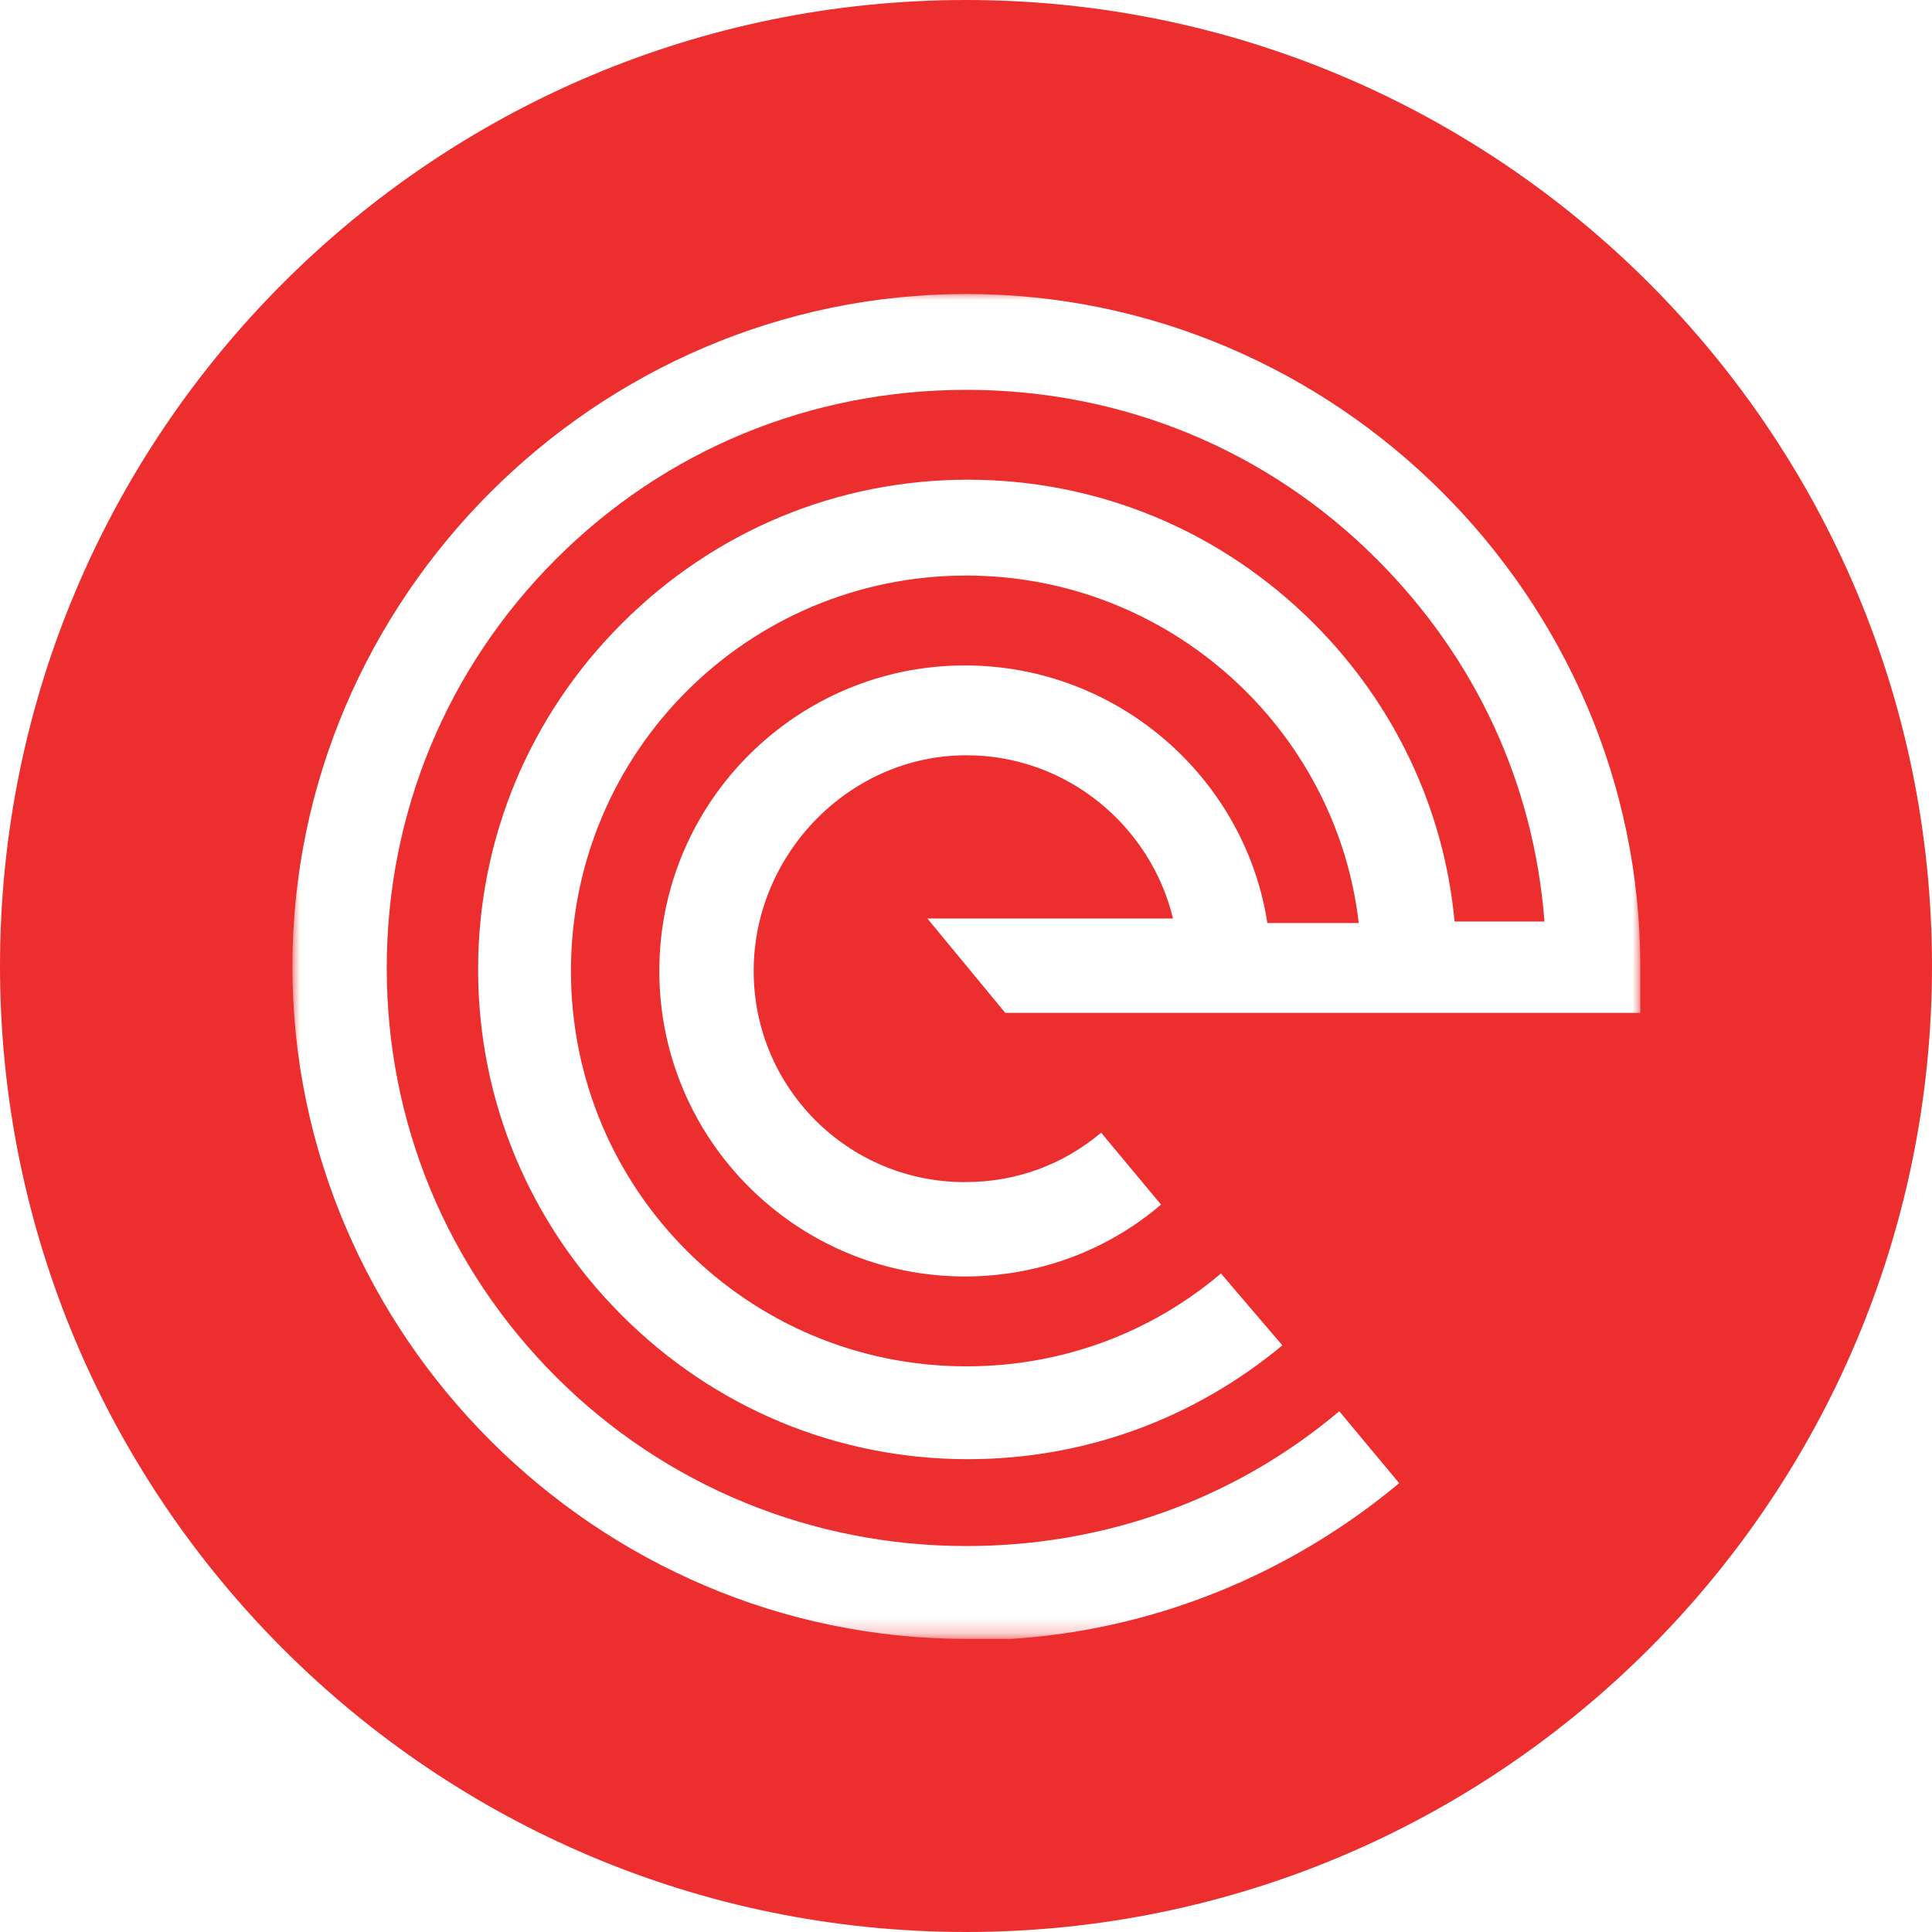<?xml version="1.0" encoding="utf-8"?>
<!-- Generator: Adobe Illustrator 28.3.0, SVG Export Plug-In . SVG Version: 6.00 Build 0)  -->
<svg version="1.1" id="Layer_1" xmlns="http://www.w3.org/2000/svg" xmlns:xlink="http://www.w3.org/1999/xlink" x="0px" y="0px"
	 viewBox="0 0 129 129" style="enable-background:new 0 0 129 129;" xml:space="preserve">
<style type="text/css">
	.st0{fill-rule:evenodd;clip-rule:evenodd;fill:#ED2E2E;}
	.st1{filter:url(#Adobe_OpacityMaskFilter);}
	.st2{fill-rule:evenodd;clip-rule:evenodd;fill:#FFFFFF;}
	
		.st3{mask:url(#gdwsll10nd_00000031922255373910646460000004257357497694654860_);fill-rule:evenodd;clip-rule:evenodd;fill:#FFFFFF;}
</style>
<path class="st0" d="M64.5,129L64.5,129C28.9,129,0,100.1,0,64.5v0C0,28.9,28.9,0,64.5,0h0C100.1,0,129,28.9,129,64.5v0
	C129,100.1,100.1,129,64.5,129z"/>
<g>
	<g>
		<g>
			<g>
				<g transform="translate(-120 -20) translate(120 20) translate(14.723 11.9) translate(0 .03)">
					<defs>
						<filter id="Adobe_OpacityMaskFilter" filterUnits="userSpaceOnUse" x="4.8" y="7.6" width="90" height="89.9">
							<feColorMatrix  type="matrix" values="1 0 0 0 0  0 1 0 0 0  0 0 1 0 0  0 0 0 1 0"/>
						</filter>
					</defs>
					
						<mask maskUnits="userSpaceOnUse" x="4.8" y="7.6" width="90" height="89.9" id="gdwsll10nd_00000031922255373910646460000004257357497694654860_">
						<g class="st1">
							<path id="_x34_3z5whrvfc_00000153691844667261106850000000390825045937284015_" class="st2" d="M4.8,7.6h90v89.9h-90V7.6z"/>
						</g>
					</mask>
					<path class="st3" d="M52.4,55.7h42.4v-3.1c0-24.6-20.3-44.9-45-44.9s-45,20.3-45,44.9s20.3,44.9,45,44.9c0.4,0,0.7,0,1,0l0.5,0
						l0.5,0l0.8,0l0.2,0c9.5-0.6,18.6-4.3,25.9-10.4l-4-4.8c-7,5.9-15.7,9-24.9,9c-10.3,0-20.1-4-27.4-11.3
						c-7.3-7.3-11.3-17-11.3-27.3s4-20,11.3-27.3c7.3-7.3,17-11.3,27.4-11.3s20.1,4,27.4,11.3c6.6,6.6,10.5,15,11.2,24.2h-6
						c-0.7-7.5-4-14.5-9.4-19.9c-6.2-6.2-14.4-9.6-23.1-9.6c-8.7,0-16.9,3.4-23.1,9.6s-9.6,14.4-9.6,23.1s3.4,16.9,9.6,23.1
						s14.4,9.6,23.1,9.6c7.8,0,15.1-2.7,21-7.6l-4.1-4.8c-4.6,3.9-10.5,6.2-17,6.2c-14.6,0-26.4-11.8-26.4-26.4s11.8-26.4,26.4-26.4
						c13.5,0,24.7,10.2,26.2,23.2h-6.1c-1.5-9.7-10-17.2-20.2-17.2c-11.2,0-20.4,9.1-20.4,20.4s9.2,20.4,20.4,20.4
						c5,0,9.6-1.8,13.1-4.8l-4-4.8c-2.5,2.1-5.6,3.3-9.1,3.3c-7.8,0-14.1-6.3-14.1-14.1S42,38.5,49.8,38.5c6.7,0,12.3,4.7,13.8,10.9
						H47.2L52.4,55.7L52.4,55.7z"/>
				</g>
			</g>
		</g>
	</g>
</g>
</svg>
